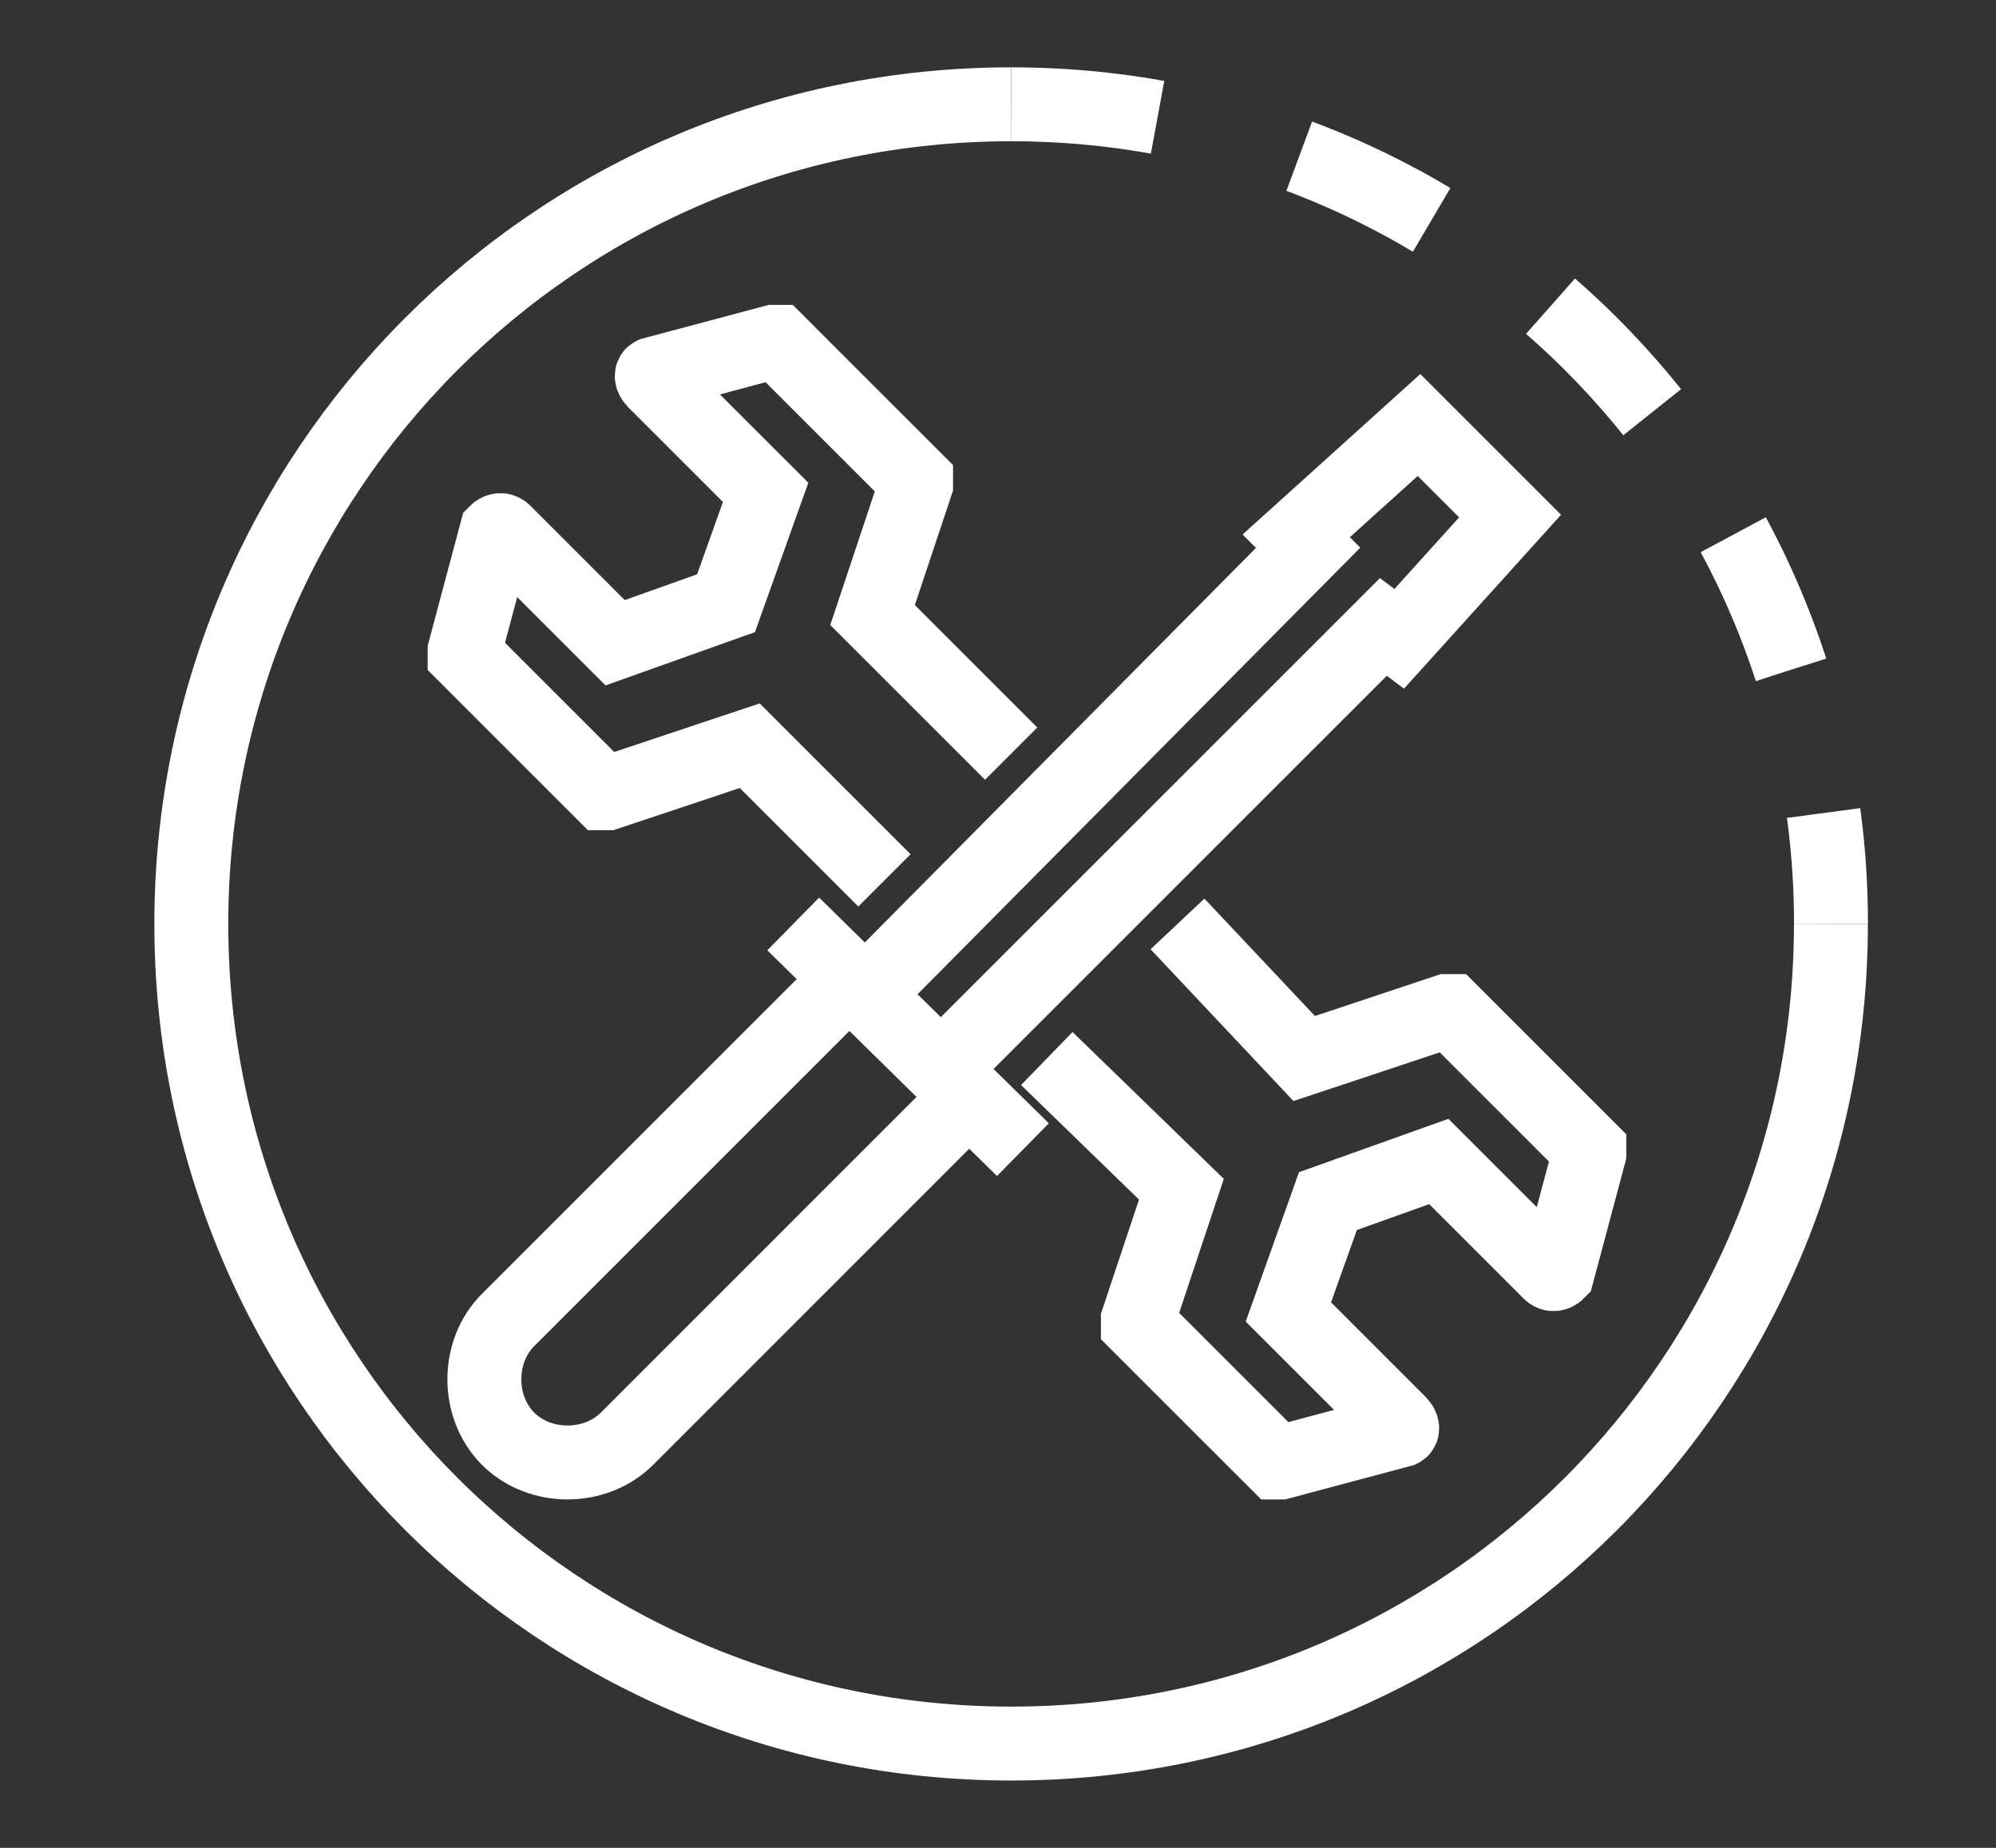<svg width="27" height="25" viewBox="0 0 27 25" fill="none" xmlns="http://www.w3.org/2000/svg">
<rect x="0" y="0" width="27" height="25" fill="#333333" stroke="none"/>
<path d="M13.678 10.196L11.803 8.321L12.392 6.554V6.5L10.517 4.625C10.517 4.625 10.517 4.625 10.464 4.625L8.856 5.054C8.803 5.054 8.803 5.107 8.856 5.161L10.357 6.661L9.821 8.161L8.321 8.696L6.821 7.196C6.767 7.143 6.714 7.196 6.714 7.196L6.285 8.804C6.285 8.804 6.285 8.804 6.285 8.857L8.16 10.732H8.214L10.142 10.089L11.964 11.911" stroke="white" stroke-miterlimit="10"/>
<path d="M14.16 14.321L15.981 16.089L15.392 17.857V17.911L17.267 19.786C17.267 19.786 17.267 19.786 17.32 19.786L18.928 19.357C18.981 19.357 18.981 19.304 18.928 19.25L17.428 17.75L17.963 16.25L19.463 15.714L20.963 17.214C21.017 17.268 21.07 17.214 21.07 17.214L21.499 15.607C21.499 15.607 21.499 15.607 21.499 15.554L19.624 13.679H19.57L17.642 14.321L15.928 12.5" stroke="white" stroke-miterlimit="10"/>
<path d="M13.837 15.554L10.73 12.5" stroke="white" stroke-miterlimit="10"/>
<path d="M11.642 13.518L17.695 7.411L17.534 7.25L19.195 5.75L20.427 6.982L18.927 8.643L18.713 8.482L12.659 14.536" stroke="white" stroke-miterlimit="10"/>
<path d="M13.034 14.911L8.481 19.465C8.052 19.893 7.302 19.893 6.873 19.465C6.445 19.036 6.445 18.286 6.873 17.858L11.427 13.304" stroke="white" stroke-miterlimit="10"/>
<path d="M24.767 12.5C24.767 18.607 19.838 23.589 13.678 23.589C7.57 23.589 2.588 18.661 2.588 12.5C2.588 6.393 7.517 1.411 13.678 1.411" stroke="white" stroke-miterlimit="10"/>
<path d="M13.679 1.411C19.786 1.411 24.768 6.339 24.768 12.5" stroke="white" stroke-miterlimit="10" stroke-dasharray="1.99 1.99"/>
</svg>
